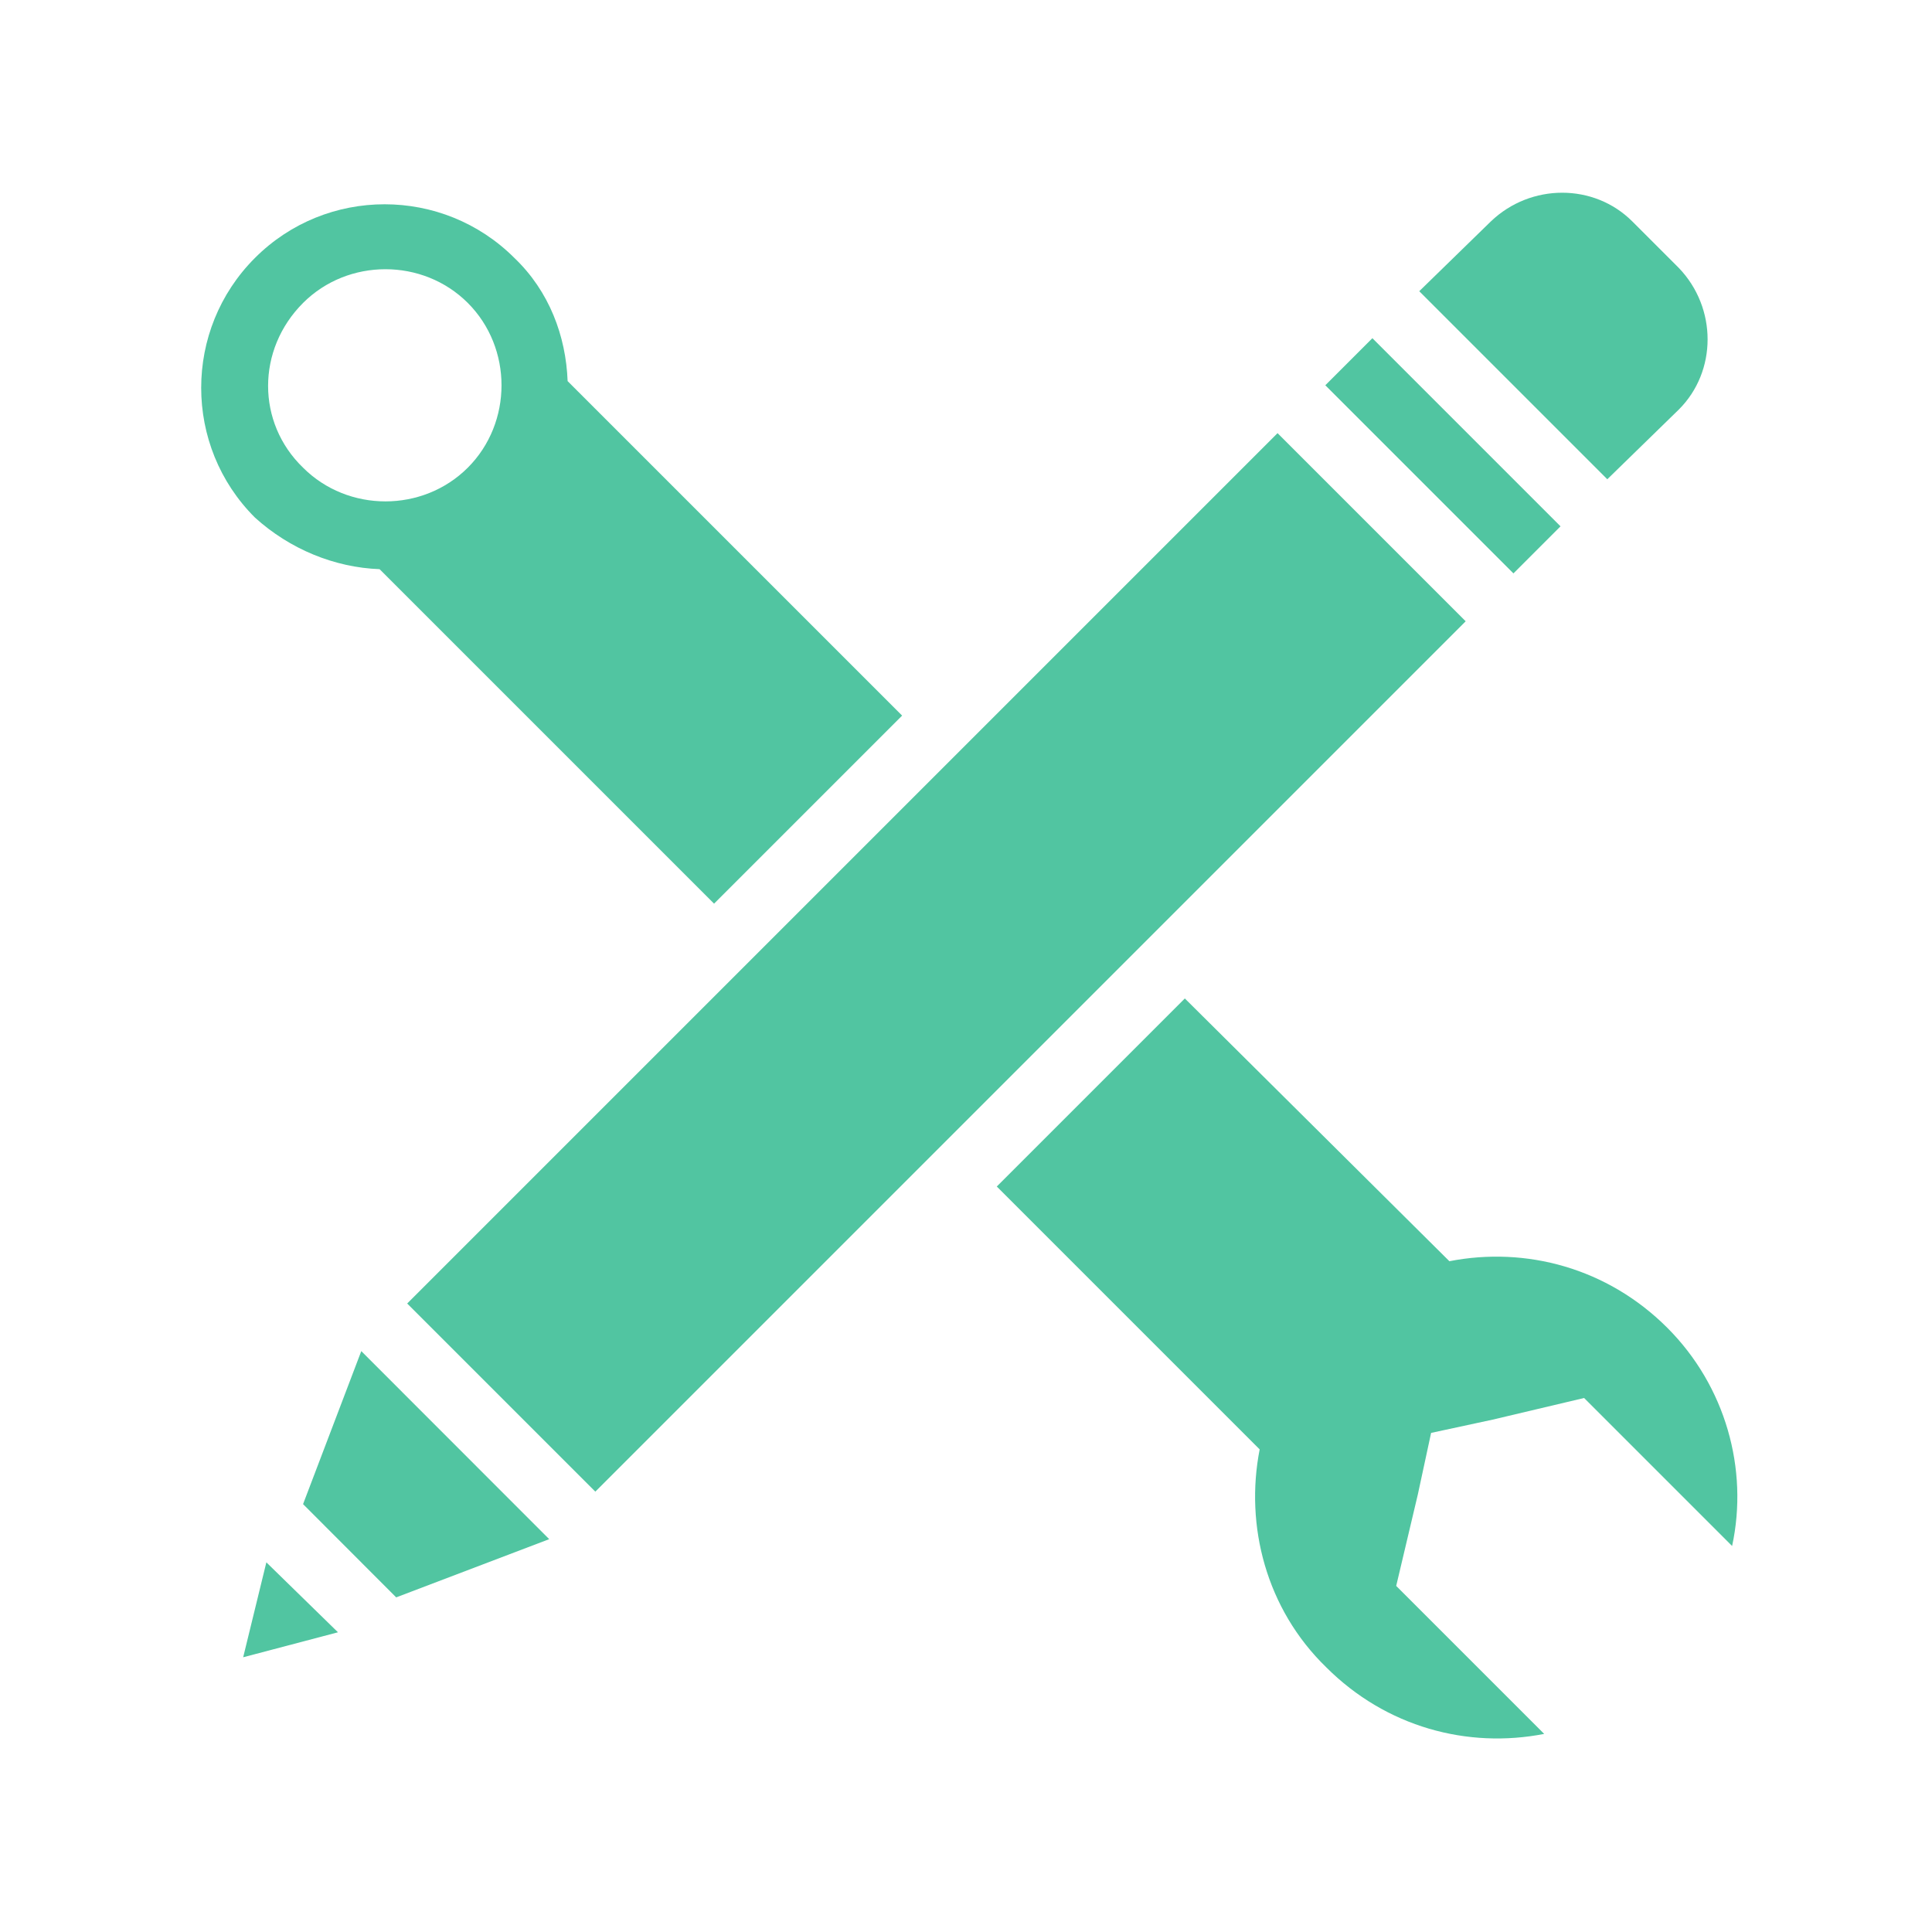 <?xml version="1.0" encoding="utf-8"?>
<!-- Generator: Adobe Illustrator 25.2.1, SVG Export Plug-In . SVG Version: 6.00 Build 0)  -->
<svg version="1.1" id="Calque_1" xmlns="http://www.w3.org/2000/svg" xmlns:xlink="http://www.w3.org/1999/xlink" x="0px" y="0px"
	 viewBox="0 0 150 150" style="enable-background:new 0 0 150 150;" xml:space="preserve">
<style type="text/css">
	.st0{fill:#51c5a1;}
</style>
<g>
	
		<rect x="24.93" y="64.39" transform="matrix(0.707 -0.707 0.707 0.707 -31.535 73.306)" class="st0" width="95.58" height="20.66"/>
	<polygon class="st0" points="23.53,116.78 30.76,124.02 42.64,119.5 28.05,104.9 	"/>
	<polygon class="st0" points="18.88,128.67 26.24,126.73 20.68,121.3 	"/>
	
		<rect x="109.46" y="25.05" transform="matrix(0.707 -0.707 0.707 0.707 7.798 89.59)" class="st0" width="5.17" height="20.66"/>
	<path class="st0" d="M130.35,31.79c2.97-2.97,2.97-7.88,0-10.98l-3.62-3.62c-2.97-2.97-7.88-2.97-10.98,0l-5.56,5.42l14.6,14.6
		L130.35,31.79z"/>
	<path class="st0" d="M23.53,23.52c3.49-3.49,9.3-3.49,12.79,0c3.49,3.49,3.49,9.3,0,12.79c-3.49,3.49-9.3,3.49-12.79,0
		C19.91,32.82,19.91,27.14,23.53,23.52z M29.47,44.19l25.97,25.97l14.6-14.6L44.07,29.59c-0.13-3.49-1.42-6.97-4.13-9.56
		c-5.56-5.56-14.6-5.56-20.15,0c-5.56,5.56-5.56,14.6,0,20.15C22.5,42.64,25.98,44.06,29.47,44.19L29.47,44.19z"/>
	<path class="st0" d="M129.45,103.09c-4.65-4.65-10.98-6.33-16.92-5.17L91.99,77.52l-14.6,14.6l20.41,20.41
		c-1.16,5.94,0.51,12.4,5.17,16.92c4.65,4.65,10.98,6.33,16.92,5.17l-11.49-11.49l1.68-7.1l1.03-4.78l4.78-1.03l7.1-1.68
		l11.49,11.49C135.77,114.07,133.97,107.61,129.45,103.09L129.45,103.09z"/>
</g>
</svg>
